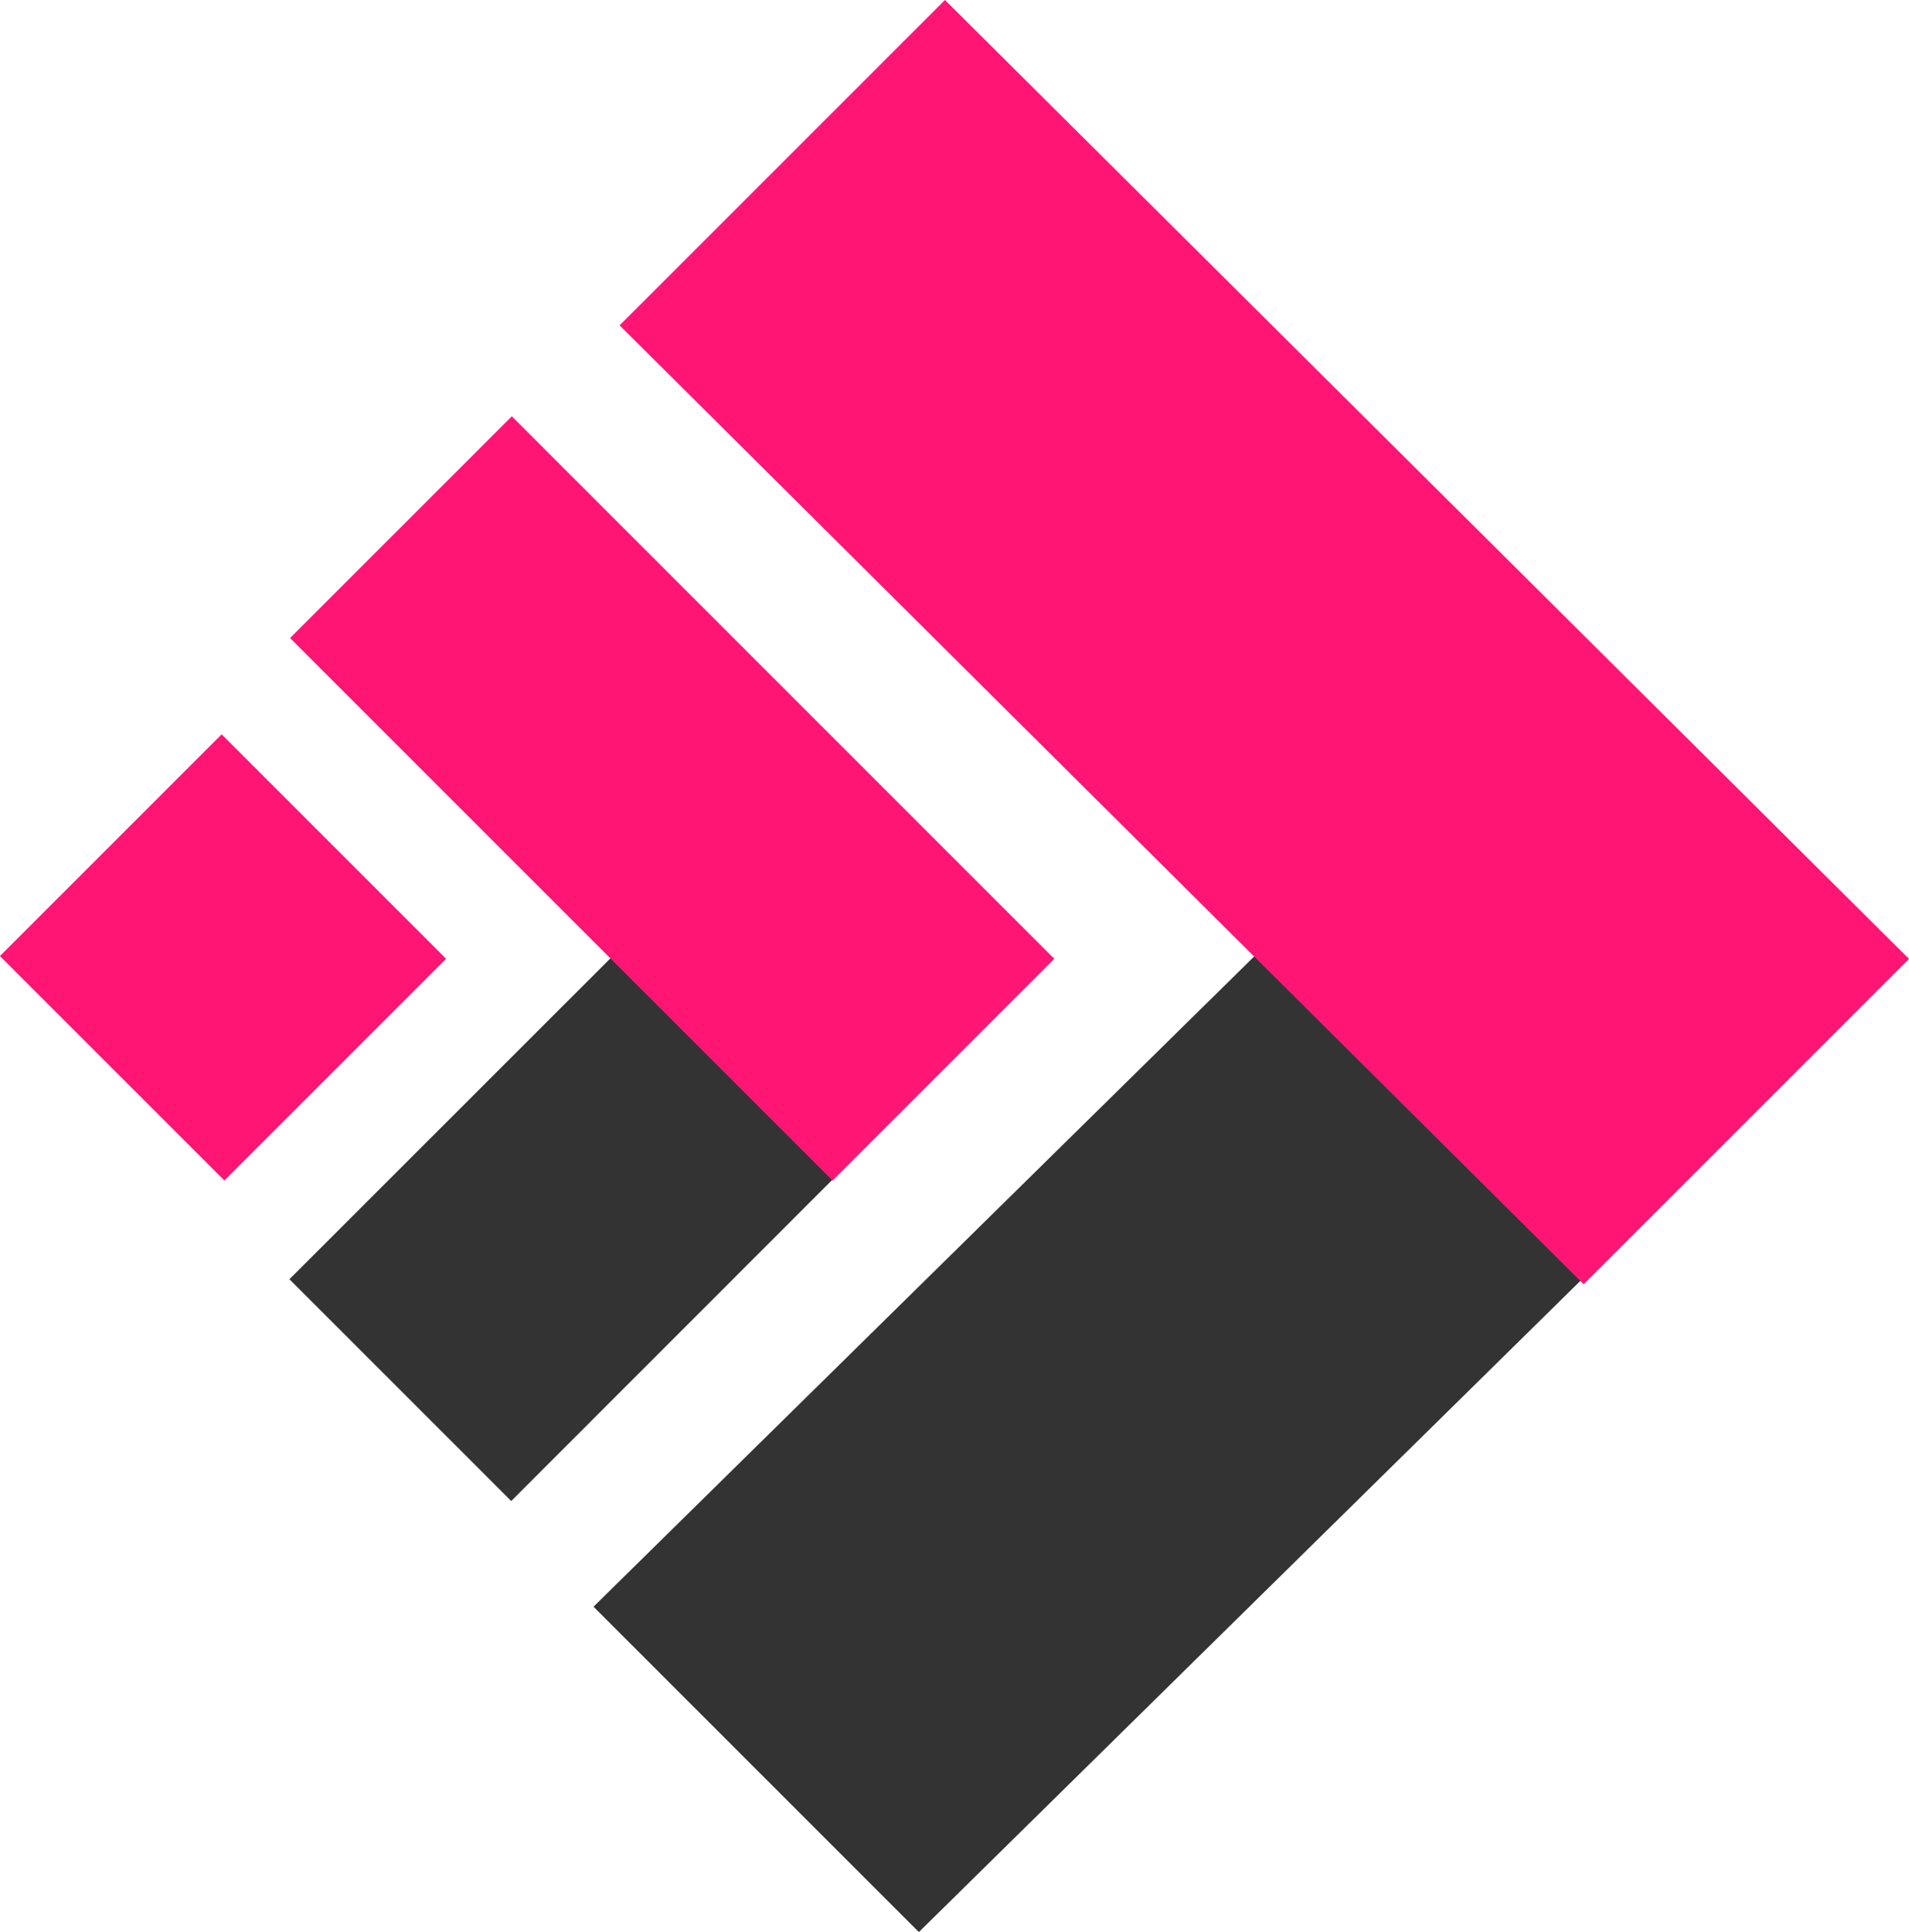 <svg xmlns="http://www.w3.org/2000/svg" viewBox="0 0 98.81 100"><title>&#x8D44;&#x6E90; 317</title><path fill="#333" d="M47.56 100l51.2-50.4-18.73-14.97-49.31 48.53L47.56 100z"/><path fill="#ff1574" d="M81.97 66.47l-49.9-49.63L48.91 0l49.9 49.63-16.84 16.84z"/><path fill="#333" d="M26.46 77.69L54.54 49.6l-13.1-9.84-26.46 26.45 11.48 11.48z"/><path fill="#ff1574" d="M26.491 21.547l28.08 28.08-11.477 11.476-28.08-28.08zM11.472 38.007L23.09 49.625 11.614 61.1-.004 49.484z"/></svg>